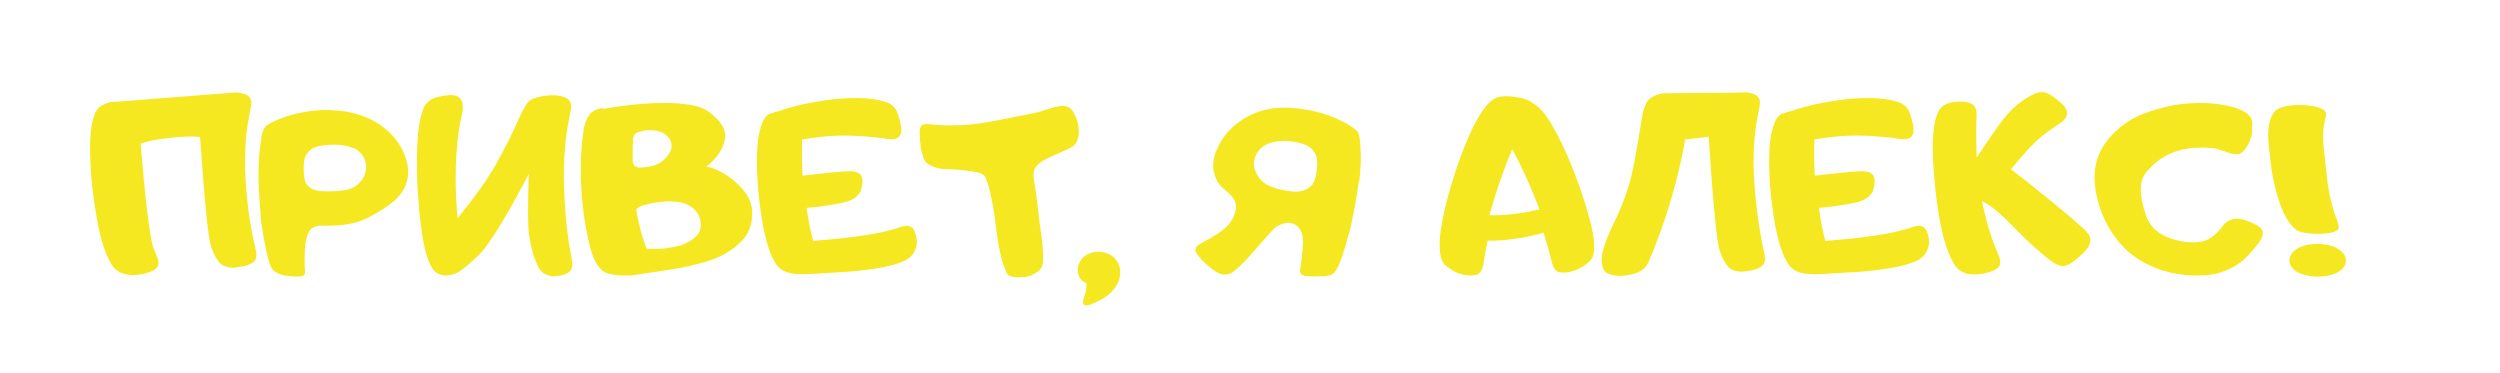 <?xml version="1.0" encoding="UTF-8"?> <svg xmlns="http://www.w3.org/2000/svg" version="1.1" viewBox="0 0 1560.9 232.9"><defs><style> .cls-1 { fill: #f6e820; } </style></defs><g><g id="_Слой_1" data-name="Слой_1"><g><path class="cls-1" d="M87.8,89.6c3.2,38.7,6,60.7,8.3,66,.5,1.2,1,2.5,1.6,3.8.6,1.3,1,2.6,1.2,3.9.3,2.4-.7,4.2-2.9,5.4-2.3,1.2-4.9,2.1-8,2.6-3.1.5-5.6.6-7.6.3-2-.3-3.7-.8-5-1.4-2.4-1-4.4-2.7-5.8-5.1-1.4-2.4-2.6-4.8-3.5-7.1-1.8-4.5-3.4-10.2-4.8-17.2-1.4-7-2.5-14.3-3.4-21.8-.9-7.5-1.4-14.8-1.6-21.9-.2-7,0-12.8.7-17.2.5-3.8,1.4-7.1,2.6-9.7.8-1.8,2.1-3.2,3.7-4.2,1.9-1,3.4-1.6,4.6-2,1.2-.3,2.8-.5,5-.5,46.8-3.6,71.2-5.6,73.3-5.7,2.1-.2,4.3.1,6.7,1,2.4.8,3.8,2.4,4,4.8,0,1.3-.1,2.7-.4,4.1-.3,1.4-.6,2.7-.8,4-2.5,12.2-3.3,26.1-2.3,41.6,1,15.5,3.1,29.6,6.2,42.3.9,3.7.5,6.3-1.1,7.7-1.6,1.4-3.9,2.5-6.9,3-2.1.4-3.9.7-5.5.8-1.6.1-3.4-.1-5.4-.8-1.8-.5-3.3-1.6-4.5-3.4-1.7-2.3-3.2-5.3-4.4-9-1.8-5.1-4.1-27.9-6.9-68.4-4.7-.5-11-.3-19,.6-8,.8-14,2-18,3.6Z"></path><path class="cls-1" d="M163,86.6c.5-2.5.8-3.9,1-4.3.6-2.1,1.9-3.8,3.8-4.9.8-.5,2.3-1.2,4.8-2.3,5.6-2.5,11.7-4.2,18.1-5.3,6.6-1.1,13.2-1.4,19.8-.8,6.9.6,13.2,2.1,18.9,4.6,6.2,2.7,11.4,6.4,15.6,11,2,2.2,3.8,4.7,5.5,7.5,1.6,3.2,2.8,6.2,3.5,8.8.8,3.2,1,6.3.7,9.2-.8,7.1-5.1,13.4-13.1,18.8-8,5.4-14.7,8.8-20.2,10.2-6,1.5-13.3,2.1-21.9,1.8-.3,0-.8,0-1.5.2-.6.2-1.2.3-1.6.5-.6.3-1.2.6-1.7,1-1.3,1-2.3,2.6-3,4.9-.6,2.1-1.1,4.5-1.3,7.3-.1,1.7-.2,4.3-.2,7.6s0,2.3,0,3.4c0,1,.1,1.9.2,2.7,0,.8,0,1.5,0,2.2-.2.6-.5,1-.9,1.3-.5.3-1,.5-1.5.5-.8.1-1.5.2-2.1.2-2.3,0-4.8-.2-7.5-.6-2.7-.4-5-1.3-6.9-2.6-.5-.3-1-.8-1.5-1.4-.8-1-1.6-3-2.4-6.1-.7-2.4-1.4-5.5-2.1-9.3-.7-3-1.3-6.2-1.7-9.6-.6-3.5-.9-5.8-1-6.7v-.9c0-.2-.1-.3-.1-.5,0-.1,0-.3,0-.4,0-.4,0-.7,0-.9,0-.1,0-.2,0-.3,0-.1,0-.3,0-.4-.2-1.8-.3-3.6-.5-5.5-.2-1.9-.3-3.8-.3-5.7-.3-3.5-.5-7.4-.5-11.9,0-4.7.1-8.7.4-12,.3-4.5.8-8.3,1.5-11.4ZM220.6,92.5c-6-2.5-13.6-2.9-22.6-1-.9.3-1.7.6-2.3.9-2.1,1-3.8,2.7-4.9,5-.9,1.9-1.3,4.9-1.2,8.8,0,4,.6,6.8,1.6,8.5.8,1,1.5,1.8,2.2,2.3,2,1.8,5.9,2.6,11.8,2.5,3.1,0,6.3-.2,9.8-.7,3.5-.5,6.5-1.9,9-4.2,1.4-1.4,2.6-3,3.4-4.8.8-1.8,1.2-3.7,1.2-5.7-.1-4.4-2.1-8-6.1-10.8-.6-.4-1.2-.8-1.9-1Z"></path><path class="cls-1" d="M292.3,165.3c-4.3,3.8-7.9,5.9-11,6.4s-5.5.2-7.3-.6c-1.6-.6-3-1.9-4.2-3.7-1.6-2.5-2.8-5.7-3.8-9.5-1.3-4.5-2.4-10.4-3.3-17.7-.9-7.3-1.5-14.8-2-22.7-.4-7.9-.5-15.5-.3-22.9.2-7.4.7-13.5,1.6-18.3.4-2.4,1.1-5,2-7.7s2.5-4.7,4.6-6.1c2.3-1.6,6.2-2.6,11.7-3.1,5.6-.4,8.4,1.9,8.7,6.9,0,1.4,0,2.8-.4,4.2-.3,1.4-.6,2.7-.9,4.1-1.8,8.8-2.8,18.7-3.1,29.5-.3,10.8.1,21.6,1.1,32.2,10.7-13.2,18.6-24.3,23.7-33.3,5.1-9,9.5-17.6,13.2-26,3.7-8.4,6.5-13.2,8.4-14.4,1.2-.8,3.1-1.5,5.9-2.2,2.8-.6,5.6-.9,8.5-.9,2.9,0,5.5.5,7.7,1.5,2.3,1,3.4,2.7,3.5,5.2,0,1.3-.2,2.6-.5,4-.3,1.4-.6,2.8-.8,4.2-2.6,12.5-3.6,26.8-3.1,42.9.5,16.1,2.1,30.8,4.7,44.2.8,3.9.4,6.5-1.1,7.9-1.5,1.4-3.7,2.3-6.5,2.7-1.9.3-3.3.4-4.3.4-1,0-2.4-.4-4.3-1.2-1.6-.7-2.9-1.9-4.1-3.7-1.4-2.5-2.7-5.7-3.9-9.5-.9-3.2-1.7-7-2.4-11.5-.7-4.5-.8-17.1-.2-37.9-12.7,24.3-22.5,40.5-29.4,48.7-1.4,1.5-4.2,4.2-8.5,8Z"></path><path class="cls-1" d="M376.6,68c4.7-.9,9.6-1.6,14.7-2.2,5.1-.6,10.1-1,14.9-1.3,2.7-.1,5.4-.2,8.1-.2,2.7,0,5.4,0,8,.2,2.8.2,5.3.5,7.5.8,2.5.4,4.6.8,6.2,1.3,2,.7,3.6,1.4,4.7,2,4.1,2.5,7.4,5.6,9.9,9.3,2.5,3.6,2.8,7.9,1,12.7-.2.5-.3.9-.5,1.2-1.6,3.6-4,6.9-7.3,9.9-.3.3-.7.7-1.3,1.1-.3.2-.8.6-1.5,1,.3.2.7.3,1.1.4.4.1.7.2,1.1.3.3.1.7.2,1,.3.3.1.7.2,1,.3,3.5,1.4,6.7,3.1,9.5,5,.3.2.9.6,1.6,1.2,2.9,2.2,5.6,4.7,8,7.6,2.5,2.9,4.1,6.1,4.9,9.7.2,1,.4,2,.4,2.9.4,8-1.9,14.5-6.8,19.3-4.9,4.9-10.9,8.6-17.9,11.2-2.5.9-5.6,1.9-9.2,2.8-3.8,1-7.3,1.8-10.4,2.3-4.7.9-9.6,1.7-14.5,2.4-4.9.8-9.8,1.5-14.6,2.2-.8.2-1.9.3-3.4.3h-3.5c-4.2,0-7.6-.5-10.4-1.5-2.7-1-5.1-3.3-7-6.9-1-2-1.9-4.1-2.6-6.3-.7-2.2-1.3-4.4-1.7-6.6-2.3-9.5-3.7-19.6-4.5-30.3-.7-10.7-.7-20.9.2-30.7.3-2.8.6-5.3,1-7.5,0-.2,0-.3,0-.5,0-.2,0-.4,0-.7s0-.3.1-.5c0-.2.2-.4.2-.7,0-.3.1-.7.3-1.2.2-.6.3-1,.3-1.2.7-2.1,1.5-3.9,2.6-5.5,1-1.6,2.6-2.7,4.9-3.6.3,0,.6-.1.9-.2.3,0,.6-.2.9-.3.7-.2,1.3-.3,1.8-.3ZM395,99.8c0,0,0,.1,0,.3,0,.1,0,.2,0,.3,0,.1,0,.2,0,.3,0,.1,0,.2,0,.3,0-.1,0,0,.2.6.5,2.1,2.2,3.2,4.9,3,2.8-.1,5.2-.5,7.2-1.1.2,0,.4,0,.6,0s.1,0,.2,0c0,0,.2-.1.3-.2.4-.1.6-.2.7-.2,3.6-1.4,6.5-3.8,8.6-7.1,2.1-3.3,2.2-6.5.1-9.7-.1-.1-.2-.2-.2-.3,0,0-.1,0-.2,0,0,0,0,0,0-.1-2.4-3.1-6.3-4.6-11.6-4.6s-.3,0-.4,0h-1c-.1,0-.2,0-.3,0,0,0-.1,0-.2,0-1.1.1-2.6.4-4.4.9-1.8.5-3,1.1-3.4,2,0,0-.1,0-.2.2,0,.1,0,.2,0,.3,0,0-.1.1-.2.3,0,0,0,.1,0,.3,0,0,0,.1-.2.3,0,.2,0,.3,0,.3,0,.1,0,.2-.2.3-.1,2-.2,4-.3,6,0,2,0,4,0,6v1.7ZM403.6,155.2c.8.1,1.7.2,2.7.2.8,0,2.1,0,4.1,0,3.4-.1,7-.5,10.8-1.3,3.8-.7,7.1-2,10-3.8,5-3,7.1-7.1,6.2-12.3-.1-.4-.2-.7-.2-.8,0-.1-.1-.2-.2-.3,0-.1,0-.3,0-.4-1.1-3.6-3.3-6.3-6.6-8.1-3.3-1.8-7.2-2.7-11.6-2.7s-3.3,0-4.9.3c-3.4.2-6.6.7-9.5,1.4-1.4.4-2.7.8-3.8,1.1-1.2.5-2.1.9-2.5,1.4-.6.5-.9,1-.8,1.6,0,.8.3,1.8.6,3.2,1,5.3,2.3,10.3,3.9,15.2.3,1,.6,2,1,2.9.2.4.3.9.5,1.3.1.5.3.9.5,1.3Z"></path><path class="cls-1" d="M481.2,71c1.1-.5,2.3-.9,3.5-1.2,1.2-.3,2.4-.7,3.6-1.1,7.7-2.6,17.1-4.7,28.1-6.2,11-1.5,20.8-1.7,29.5-.5,2.2.3,4.5.9,6.9,1.6,2.4.7,4.4,2,5.8,3.7,1.6,2,2.8,5.7,3.9,11.1,1,5.4-.7,8.3-5.2,8.5-1.2.1-2.5,0-3.7-.2-1.3-.2-2.5-.4-3.6-.6-11.3-1.2-20.5-1.7-27.5-1.4-7,.3-14.2,1.1-21.7,2.4-.2,9.7-.1,17.2.3,22.6,6.3-.8,12.3-1.4,18.1-2,5.8-.6,9.7-.8,11.9-.8,5.1.1,7.6,2.3,7.4,6.5-.2,4.2-1.3,7.2-3.3,8.8-1.6,2.1-5.6,3.8-12.1,5-6.5,1.2-13,2.1-19.5,2.6,1.4,9.2,2.7,16,4.1,20.6,1.1,0,2.3-.1,3.7-.3,1.4-.1,2.9-.3,4.6-.4,6.8-.5,14.2-1.4,22.2-2.5,8-1.2,14.8-2.6,20.3-4.3.6-.1,1.2-.3,1.8-.5.6-.2,1.2-.5,1.8-.7,1.4-.3,2.6-.6,3.6-.7,2.3-.1,3.9.8,4.9,2.6,1,1.9,1.6,4.1,1.8,6.6.3,2.3-.4,4.9-2.1,7.9-1,1.7-2.7,3.2-5.1,4.5-1.6.9-3.8,1.7-6.7,2.5-4.3,1.3-9.7,2.3-16.2,3.2-6.5.9-13.3,1.5-20.2,1.8-4.2.3-9.7.6-16.5,1-6.8.4-11.9-.1-15.3-1.5-2.5-1-4.4-2.6-5.9-4.9-1.4-2.3-2.6-4.6-3.4-6.8-1.7-4.2-3.2-9.7-4.5-16.4-1.2-6.7-2.2-13.6-2.9-20.7-.7-7.1-1-14-1-20.7s.4-12.1,1.3-16.3c.8-3.8,1.8-6.8,3-9.1,1-1.8,2.3-3.1,4.1-3.9Z"></path><path class="cls-1" d="M575,78.7c1-1.2,3-1.5,5.8-1.1,3.9.5,7.9.7,12.1.7,8.8,0,17.6-.8,26.3-2.5,8.7-1.7,17.4-3.4,26-5.1,2.9-.6,5.7-1.4,8.5-2.4,2.8-1,5.7-1.7,8.5-2.1,3.3-.4,5.8.6,7.4,2.9,1.8,2.7,3.1,5.9,3.7,9.5.6,3.6.3,6.9-1,9.8-.9,1.7-2.3,3.1-4.4,4.1-2.1,1-4,1.9-5.6,2.6-2.2.9-4.9,2.2-8.2,3.7-3.3,1.5-5.7,3.3-7.2,5.2-1.6,2.1-2,5-1.3,8.8.7,3.8,1.5,9.3,2.4,16.7.5,5.3,1.2,10.9,2.1,16.8.9,5.9,1.3,11.4,1.1,16.7,0,2.8-1,4.9-2.8,6.2-2.5,1.8-4.5,2.9-6.1,3.3-1.6.4-3.9.6-6.8.6s-2.6-.2-4.1-.5-2.5-1.2-3-2.4c-1-2.3-1.7-4.3-2.3-6.1-1.8-5.8-3.2-13.1-4.2-21.9-1-8.8-2.3-16.2-3.7-22.1-.6-2.9-1.6-6-2.9-9.3-.8-1.9-3.1-3-7.1-3.6-4-.5-6.8-.9-8.3-1.1-3.1-.2-6.2-.4-9.5-.5-3.3-.1-6.3-.8-9-2.1-2.4-1.1-3.9-2.5-4.6-4.3-.6-1.8-1.2-3.8-1.8-6.1-1-8.2-1.1-12.9,0-14.1Z"></path><path class="cls-1" d="M699.4,170.4c0,5-2.6,9.7-7.8,14-2.6,2.1-6.2,4-10.7,5.7-4.5,1.6-5.8,0-3.8-5.2.8-2.3,1.2-4.5,1.2-6.7v-1.6c-1.6-.3-2.9-1.2-3.9-2.8-1-1.4-1.5-3.3-1.5-5.5s1.2-5.7,3.7-7.9c2.6-2.1,5.7-3.2,9.2-3.2s6.9,1.1,9.3,3.2c2.8,2.5,4.3,5.8,4.3,9.9Z"></path><path class="cls-1" d="M848.4,113.2c-1.1,8.1-2.4,15.7-3.9,22.7-.1.6-.2,1.1-.3,1.7-.1.6-.2,1.1-.3,1.6-.6,2.9-2.1,8.3-4.4,16.1-2.3,7.8-4.4,12.7-6.3,14.7-.9,1-2,1.7-3.3,2-1.3.3-2.6.4-3.9.6-1.4-.2-3.1-.2-4.8,0-1.8.1-3.5,0-5.3-.2-1.6-.2-2.7-.5-3.4-1.1-.7-.5-.9-1.7-.7-3.6.6-3,1.1-7.5,1.6-13.6.5-6-.5-10.2-3-12.5-2.3-2.1-4.9-2.9-7.9-2.3-2.9.6-5.4,1.8-7.3,3.7-3.2,3.5-7.6,8.4-13.1,14.7-5.5,6.3-9.9,10.5-13.2,12.8-3.4,1.4-6.4,1.2-9.1-.5-2.1-1.3-4.3-3-6.8-5.2-2.4-2.2-4.3-4.3-5.6-6.2-1.7-2.4-1.3-4.3,1.2-5.9.8-.5,2.1-1.2,3.7-2.1.6-.4,1.3-.8,2-1.1.7-.3,1.3-.7,1.9-1.1,1.7-1,3-1.8,3.8-2.3,1.5-1,2.7-1.9,3.6-2.6,1-.8,2.1-1.8,3.1-2.9.9-.9,1.7-2,2.4-3.2.8-1.2,1.3-2.4,1.7-3.6.5-1.3.8-2.7.9-4.3.1-2.1-.5-4-1.8-5.9-1.6-2-3.4-3.8-5.4-5.3-2.1-1.5-3.7-3.5-4.8-5.9-2.9-5.7-3-11.7-.4-18,2.6-6.3,6.2-11.4,10.7-15.4,9.8-8.6,21.5-12.4,35.1-11.7,13.6.8,25.6,4.1,36,10.1,3.9,2.3,6.1,4,6.8,5.2.7,1.2,1.1,3.7,1.4,7.4.6,7.5.4,15.3-.7,23.5ZM785.5,94.6c-2.8,3.9-3.4,8-1.7,12.2,1.7,4.3,4.5,7.3,8.4,9.1,2.3,1.1,4.8,1.9,7.4,2.5,2.6.6,5.2.9,7.7,1.2,5.1.4,9.1-1,12-4.2,1.3-1.6,2.3-4.5,2.8-8.7.5-4.2.4-7.3-.3-9.4-1.3-3.4-3.8-5.8-7.3-7.1-7.3-2.6-14.4-2.9-21.3-1-3,.9-5.6,2.6-7.7,5.3Z"></path><path class="cls-1" d="M963.9,145.2c-5,1.6-11.1,2.9-18.1,3.9s-12.7,1.3-17,1.1c-1.1,5.1-1.9,9.8-2.5,14.1-.6,4-2,6.3-4.1,7.1-2.2.7-4.8.8-8,.2-2.2-.4-4.2-1.1-6.1-2.1-1.9-1-3.7-2.2-5.5-3.7-1.4-1.2-2.4-2.9-2.9-5.1-.5-1.6-.7-3.4-.8-5.2,0-1.9,0-3.6,0-5.3.2-4.7,1.2-10.7,2.8-17.9,1.6-7.3,3.7-14.7,6.1-22.3,2.4-7.6,5.1-14.9,8-21.9,2.9-7,5.8-12.6,8.5-16.9,1.3-2.2,3-4.4,5-6.6,2-2.2,4.4-3.6,7.1-4.2,2.7-.5,6.3-.4,10.8.3,4.5.7,7.8,2,10,3.8,3.9,2.1,7.9,6.8,12.1,14.1,4.2,7.3,8.1,15.4,11.6,24.1,3.6,8.8,6.6,17.3,9.2,25.7,2.5,8.4,4.1,14.7,4.7,18.9.6,4.2.7,7.7.3,10.5-.4,2.4-1.3,4.1-2.6,5.3-1.7,1.6-3.4,2.9-5.2,3.9-1.8,1-3.7,1.8-5.9,2.4-3.1.9-5.8,1-8,.5-2.2-.5-3.7-2.8-4.6-6.7-1.3-5.3-3-11.2-5-17.8ZM929.9,134.4c10,.2,20.4-1.1,31.3-3.7-5-13.2-10.6-25.7-17-37.6-5.4,12.7-10.2,26.5-14.3,41.4Z"></path><path class="cls-1" d="M1052.2,87c-4.7,26.4-12.3,51.6-22.6,75.8-1.2,3-2.9,5.1-5.2,6.4-2.3,1.2-4.9,2.1-8,2.6-3.1.5-5.6.6-7.6.3-2-.3-3.7-.8-5-1.4-2.4-1-3.7-3.8-3.8-8.5-.1-4.7,2.7-12.9,8.5-24.8,5.8-11.9,9.8-24.2,12.1-37,2.3-12.8,3.7-21.4,4.4-25.8.5-3.8,1.4-7.1,2.6-9.7.8-1.8,2.1-3.2,3.7-4.2,1.8-1,3.4-1.6,4.6-2,1.2-.3,2.8-.5,5-.5,29.4-.2,45.2-.3,47.2-.5,2.1-.2,4.3.1,6.7,1,2.4.8,3.8,2.4,4,4.8,0,1.3-.1,2.7-.4,4.1-.3,1.4-.6,2.7-.8,4-2.5,12.2-3.3,26.1-2.3,41.6,1,15.5,3.1,30.5,6.2,44.9.9,3.7.5,6.3-1.1,7.7-1.6,1.4-3.9,2.5-6.9,3-2.1.4-3.9.7-5.5.8-1.6.1-3.4-.1-5.4-.8-1.8-.5-3.3-1.6-4.5-3.4-1.7-2.3-3.2-5.3-4.4-9-1.8-5.1-4.1-28.8-6.9-71l-14.4,1.6Z"></path><path class="cls-1" d="M1113.2,71c1.1-.5,2.3-.9,3.5-1.2,1.2-.3,2.4-.7,3.6-1.1,7.7-2.6,17.1-4.7,28.1-6.2,11-1.5,20.8-1.7,29.5-.5,2.2.3,4.5.9,6.9,1.6,2.4.7,4.4,2,5.8,3.7,1.6,2,2.8,5.7,3.9,11.1,1,5.4-.7,8.3-5.2,8.5-1.2.1-2.5,0-3.7-.2-1.3-.2-2.5-.4-3.6-.6-11.3-1.2-20.5-1.7-27.5-1.4-7,.3-14.2,1.1-21.7,2.4-.2,9.7-.1,17.2.3,22.6,6.3-.8,12.3-1.4,18.1-2,5.8-.6,9.7-.8,11.9-.8,5.1.1,7.6,2.3,7.4,6.5-.2,4.2-1.3,7.2-3.3,8.8-1.6,2.1-5.6,3.8-12.1,5-6.5,1.2-13,2.1-19.5,2.6,1.4,9.2,2.7,16,4.1,20.6,1.1,0,2.3-.1,3.7-.3,1.4-.1,2.9-.3,4.6-.4,6.8-.5,14.2-1.4,22.2-2.5,8-1.2,14.8-2.6,20.3-4.3.6-.1,1.2-.3,1.8-.5.6-.2,1.2-.5,1.8-.7,1.4-.3,2.6-.6,3.6-.7,2.3-.1,3.9.8,4.9,2.6,1,1.9,1.6,4.1,1.8,6.6.3,2.3-.4,4.9-2.1,7.9-1,1.7-2.7,3.2-5.1,4.5-1.6.9-3.8,1.7-6.7,2.5-4.3,1.3-9.7,2.3-16.2,3.2-6.5.9-13.3,1.5-20.2,1.8-4.2.3-9.7.6-16.5,1-6.8.4-11.9-.1-15.3-1.5-2.5-1-4.4-2.6-5.9-4.9-1.4-2.3-2.6-4.6-3.4-6.8-1.7-4.2-3.2-9.7-4.5-16.4-1.2-6.7-2.2-13.6-2.9-20.7-.7-7.1-1-14-1-20.7s.4-12.1,1.3-16.3c.8-3.8,1.8-6.8,3-9.1,1-1.8,2.3-3.1,4.1-3.9Z"></path><path class="cls-1" d="M1234.3,98.2c7.7-11.7,13.4-19.8,17-24.4,3.7-4.6,7.7-8.4,12.2-11.4,1.9-1.3,3.9-2.5,6.2-3.6,2.3-1.1,4.5-1.5,6.6-1.2,2.4.4,5.9,2.6,10.4,6.5,4.5,3.9,5.1,7.5,2,10.8-.8.9-1.8,1.7-2.9,2.4-1.1.7-2.1,1.4-3.1,2-5.8,3.8-10.8,8-15,12.4-4.1,4.5-8.2,9.2-12.2,14,2.8,2.1,6.6,5,11.4,8.8,4.7,3.8,9.6,7.7,14.5,11.7,4.9,4,9.4,7.8,13.5,11.3,4.1,3.6,6.9,6.1,8.3,7.7,3.3,3.8,2.4,8.1-2.6,12.9-5,4.8-8.8,7.4-11.4,7.9-2.5.5-5.5-.7-9.2-3.5-3.6-2.8-7.2-5.8-10.8-9.1-3.6-3.2-7.3-6.8-10.9-10.6-3.7-3.8-7.7-7.7-12.1-11.5-4-3.2-6.9-5.1-8.8-5.6,2.8,12.6,5.7,22.4,8.7,29.5.5,1.2,1,2.5,1.6,3.8.6,1.3,1,2.6,1.1,3.9.3,2.4-.7,4.2-2.9,5.4-2.2,1.2-4.9,2.1-8,2.6-3.1.5-5.6.6-7.4.4-1.8-.2-3.4-.6-4.7-1.3-2.4-1-4.4-2.7-5.8-5.2-1.4-2.5-2.6-4.8-3.4-7.1-1.9-4.5-3.5-10.2-4.9-17.2-1.4-7-2.5-14.3-3.3-21.9-.8-7.5-1.4-14.8-1.6-21.9-.2-7,0-12.8.7-17.2.6-4,1.5-7.2,2.6-9.6.9-1.9,2.2-3.3,3.7-4.2,1.8-1,3.5-1.6,5-1.9,1.5-.3,3.3-.4,5.4-.4,3.1,0,5.5.6,7.3,1.7,1.8,1.1,2.7,3.5,2.6,7.3-.3,5.1-.3,13.6,0,25.5Z"></path><path class="cls-1" d="M1390.7,66c4.6,1,8.2,2.3,10.8,3.9,3.1,1.9,4.7,4.2,4.7,6.8s0,5.4-.3,7.2c-.2,1.8-1,4-2.5,6.7-2.2,3.8-4.3,5.7-6.3,5.7s-3.7-.3-5.5-.9c-1.8-.6-3.5-1.2-5.2-1.8-3.5-1.2-8.4-1.6-14.5-1.4-6.1.2-11.9,1.5-17.3,3.9-5.4,2.4-10.3,6.3-14.7,11.6-4.4,5.3-4.4,14.3,0,26.9,2.1,6.2,6.5,10.6,13.1,13.4,6.6,2.7,13.3,3.8,20.1,3.1,5.2-.5,10.1-3.8,14.7-10,4.6-6.1,12.1-6,22.5.3,3.6,2.4,3.3,6.3-1.1,11.7-4.4,5.3-7.8,8.9-10.4,10.8-1.8,1.3-3.6,2.4-5.4,3.3-4.8,2.5-9.6,4-14.5,4.5-4.9.4-9.8.4-14.6,0-6.4-.6-12.6-2.1-18.5-4.4-4.7-1.9-9.3-4.3-13.5-7.4-4.3-3.1-8-6.8-11.3-11.3-6.1-8.2-10.1-17.2-12.1-27.2-3.3-15.4.4-28.3,11.2-38.6,5.4-5.3,11.5-9.2,18.3-11.8,6.8-2.6,13.4-4.4,19.7-5.5,5.3-.8,10.8-1.2,16.3-1.2s11,.6,16.2,1.7Z"></path><path class="cls-1" d="M1459.4,138.5c.3.8.5,1.5.7,2.3.2.8.1,1.4,0,1.9-.2.6-.7,1-1.4,1.4-.7.5-1.7.9-2.9,1.1-2.5.6-5.4.8-8.7.8-3.2,0-6.2-.3-8.9-.8-2.9-.4-5.5-1.9-7.5-4.6-1.3-1.4-2.5-3.2-3.6-5.3-.9-1.4-1.8-3.3-2.7-5.6-.6-1.6-1.2-3.5-1.9-5.8-.3-.9-.6-1.9-.9-2.8-.3-.9-.6-1.8-.8-2.8-.5-1.7-.9-3.5-1.2-5.5-.2-.8-.4-1.7-.6-2.6-.2-.9-.3-1.8-.5-2.8-.2-1-.4-2.8-.7-5.4-.3-1.7-.5-3.5-.6-5.4-.4-3.2-.7-6.5-1-9.7-.2-3.2,0-6.4.6-9.6.6-3.2,1.8-5.8,3.6-7.8,1-1.3,3.4-2.4,7-3.2,3.1-.6,6.6-.9,10.5-.7,3.8.2,7,.7,9.6,1.5,2.9.9,4.5,2.1,4.7,3.6v2.1c-.1.4-.3,1.2-.6,2.4-1.2,4.9-1.5,10.5-.8,16.8.7,6.3,1.3,12,1.9,17.3.5,4.9,1.2,9.7,2.3,14.6s2.5,9.7,4.5,14.5ZM1464.7,162.6c0,3.2-1.9,5.7-5.6,7.6-3.2,1.7-7.2,2.5-12,2.5s-10-1.1-13.3-3.2c-2.9-1.9-4.4-4.2-4.4-6.9s1.6-5.3,4.9-7.3c3.2-2,7.4-3,12.7-3s9.8,1.1,13.2,3.4c3,2,4.5,4.3,4.5,6.9Z"></path></g></g></g></svg> 